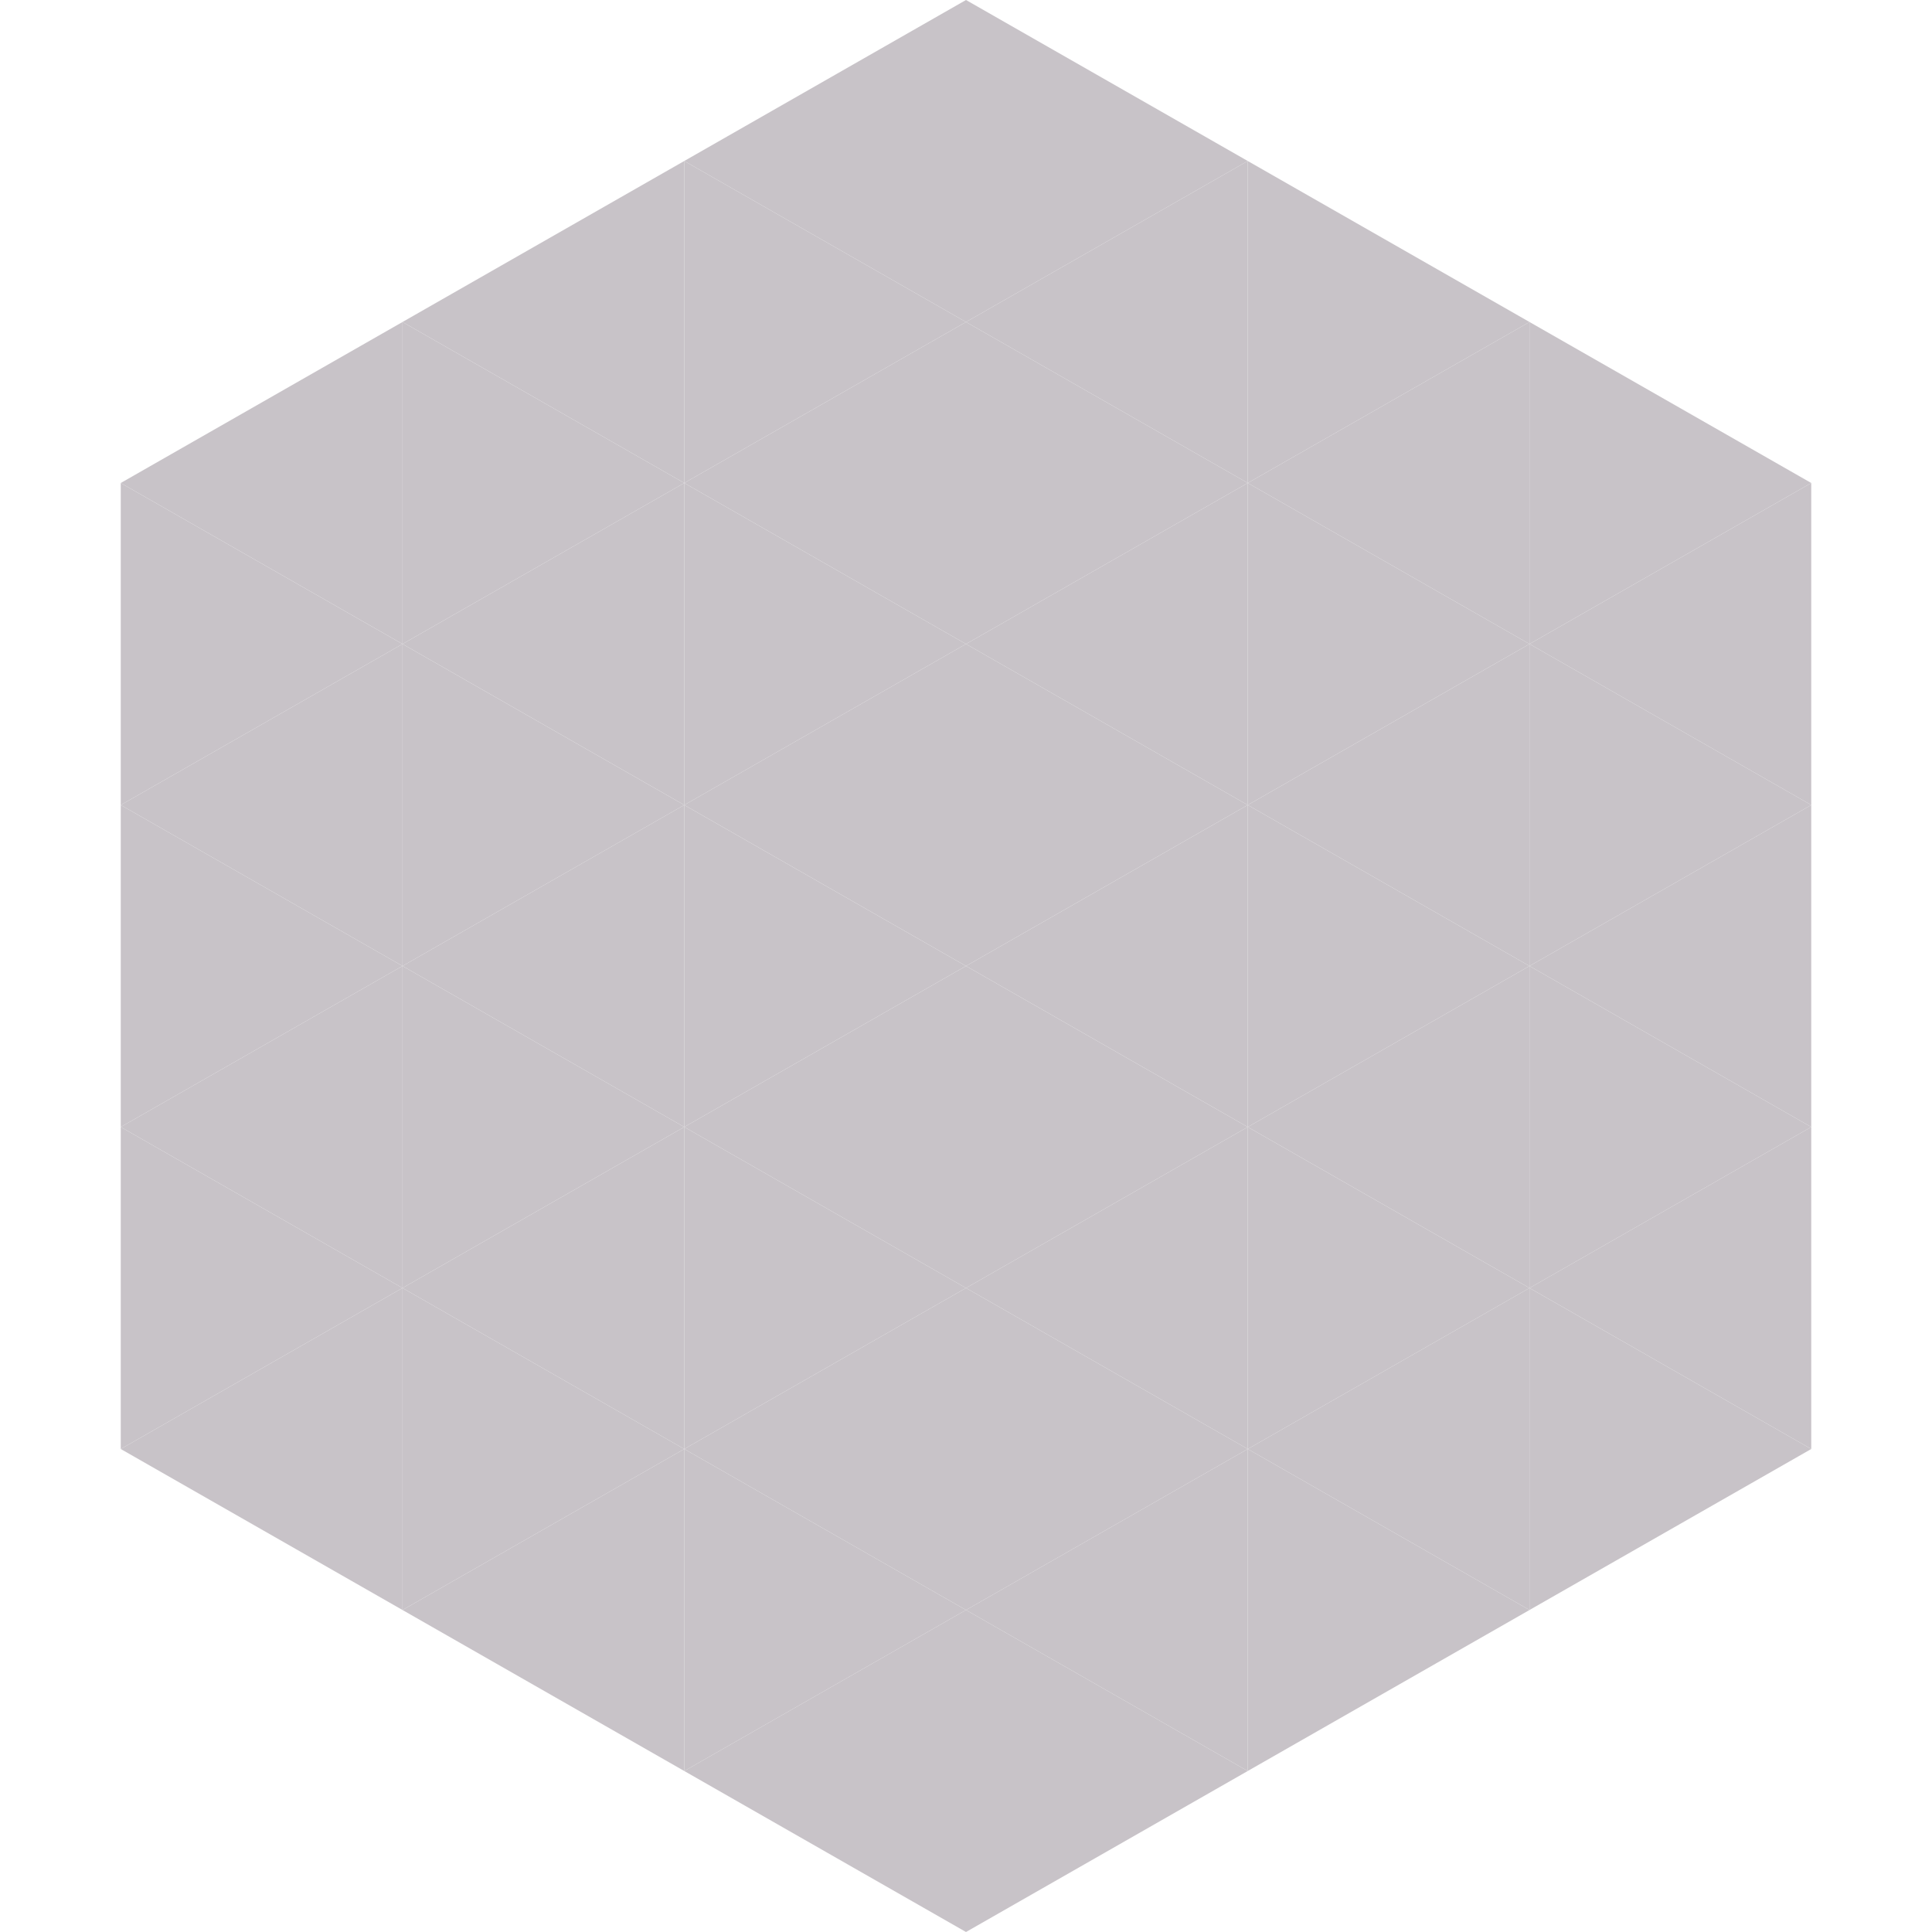 <?xml version="1.0"?>
<!-- Generated by SVGo -->
<svg width="240" height="240"
     xmlns="http://www.w3.org/2000/svg"
     xmlns:xlink="http://www.w3.org/1999/xlink">
<polygon points="50,40 15,60 50,80" style="fill:rgb(200,195,200)" />
<polygon points="190,40 225,60 190,80" style="fill:rgb(200,195,200)" />
<polygon points="15,60 50,80 15,100" style="fill:rgb(200,195,200)" />
<polygon points="225,60 190,80 225,100" style="fill:rgb(200,195,200)" />
<polygon points="50,80 15,100 50,120" style="fill:rgb(200,195,200)" />
<polygon points="190,80 225,100 190,120" style="fill:rgb(200,195,200)" />
<polygon points="15,100 50,120 15,140" style="fill:rgb(200,195,200)" />
<polygon points="225,100 190,120 225,140" style="fill:rgb(200,195,200)" />
<polygon points="50,120 15,140 50,160" style="fill:rgb(200,195,200)" />
<polygon points="190,120 225,140 190,160" style="fill:rgb(200,195,200)" />
<polygon points="15,140 50,160 15,180" style="fill:rgb(200,195,200)" />
<polygon points="225,140 190,160 225,180" style="fill:rgb(200,195,200)" />
<polygon points="50,160 15,180 50,200" style="fill:rgb(200,195,200)" />
<polygon points="190,160 225,180 190,200" style="fill:rgb(200,195,200)" />
<polygon points="15,180 50,200 15,220" style="fill:rgb(255,255,255); fill-opacity:0" />
<polygon points="225,180 190,200 225,220" style="fill:rgb(255,255,255); fill-opacity:0" />
<polygon points="50,0 85,20 50,40" style="fill:rgb(255,255,255); fill-opacity:0" />
<polygon points="190,0 155,20 190,40" style="fill:rgb(255,255,255); fill-opacity:0" />
<polygon points="85,20 50,40 85,60" style="fill:rgb(200,195,200)" />
<polygon points="155,20 190,40 155,60" style="fill:rgb(200,195,200)" />
<polygon points="50,40 85,60 50,80" style="fill:rgb(200,195,200)" />
<polygon points="190,40 155,60 190,80" style="fill:rgb(200,195,200)" />
<polygon points="85,60 50,80 85,100" style="fill:rgb(200,195,200)" />
<polygon points="155,60 190,80 155,100" style="fill:rgb(200,195,200)" />
<polygon points="50,80 85,100 50,120" style="fill:rgb(200,195,200)" />
<polygon points="190,80 155,100 190,120" style="fill:rgb(200,195,200)" />
<polygon points="85,100 50,120 85,140" style="fill:rgb(200,195,200)" />
<polygon points="155,100 190,120 155,140" style="fill:rgb(200,195,200)" />
<polygon points="50,120 85,140 50,160" style="fill:rgb(200,195,200)" />
<polygon points="190,120 155,140 190,160" style="fill:rgb(200,195,200)" />
<polygon points="85,140 50,160 85,180" style="fill:rgb(200,195,200)" />
<polygon points="155,140 190,160 155,180" style="fill:rgb(200,195,200)" />
<polygon points="50,160 85,180 50,200" style="fill:rgb(200,195,200)" />
<polygon points="190,160 155,180 190,200" style="fill:rgb(200,195,200)" />
<polygon points="85,180 50,200 85,220" style="fill:rgb(200,195,200)" />
<polygon points="155,180 190,200 155,220" style="fill:rgb(200,195,200)" />
<polygon points="120,0 85,20 120,40" style="fill:rgb(200,195,200)" />
<polygon points="120,0 155,20 120,40" style="fill:rgb(200,195,200)" />
<polygon points="85,20 120,40 85,60" style="fill:rgb(200,195,200)" />
<polygon points="155,20 120,40 155,60" style="fill:rgb(200,195,200)" />
<polygon points="120,40 85,60 120,80" style="fill:rgb(200,195,200)" />
<polygon points="120,40 155,60 120,80" style="fill:rgb(200,195,200)" />
<polygon points="85,60 120,80 85,100" style="fill:rgb(200,195,200)" />
<polygon points="155,60 120,80 155,100" style="fill:rgb(200,195,200)" />
<polygon points="120,80 85,100 120,120" style="fill:rgb(200,195,200)" />
<polygon points="120,80 155,100 120,120" style="fill:rgb(200,195,200)" />
<polygon points="85,100 120,120 85,140" style="fill:rgb(200,195,200)" />
<polygon points="155,100 120,120 155,140" style="fill:rgb(200,195,200)" />
<polygon points="120,120 85,140 120,160" style="fill:rgb(200,195,200)" />
<polygon points="120,120 155,140 120,160" style="fill:rgb(200,195,200)" />
<polygon points="85,140 120,160 85,180" style="fill:rgb(200,195,200)" />
<polygon points="155,140 120,160 155,180" style="fill:rgb(200,195,200)" />
<polygon points="120,160 85,180 120,200" style="fill:rgb(200,195,200)" />
<polygon points="120,160 155,180 120,200" style="fill:rgb(200,195,200)" />
<polygon points="85,180 120,200 85,220" style="fill:rgb(200,195,200)" />
<polygon points="155,180 120,200 155,220" style="fill:rgb(200,195,200)" />
<polygon points="120,200 85,220 120,240" style="fill:rgb(200,195,200)" />
<polygon points="120,200 155,220 120,240" style="fill:rgb(200,195,200)" />
<polygon points="85,220 120,240 85,260" style="fill:rgb(255,255,255); fill-opacity:0" />
<polygon points="155,220 120,240 155,260" style="fill:rgb(255,255,255); fill-opacity:0" />
</svg>
